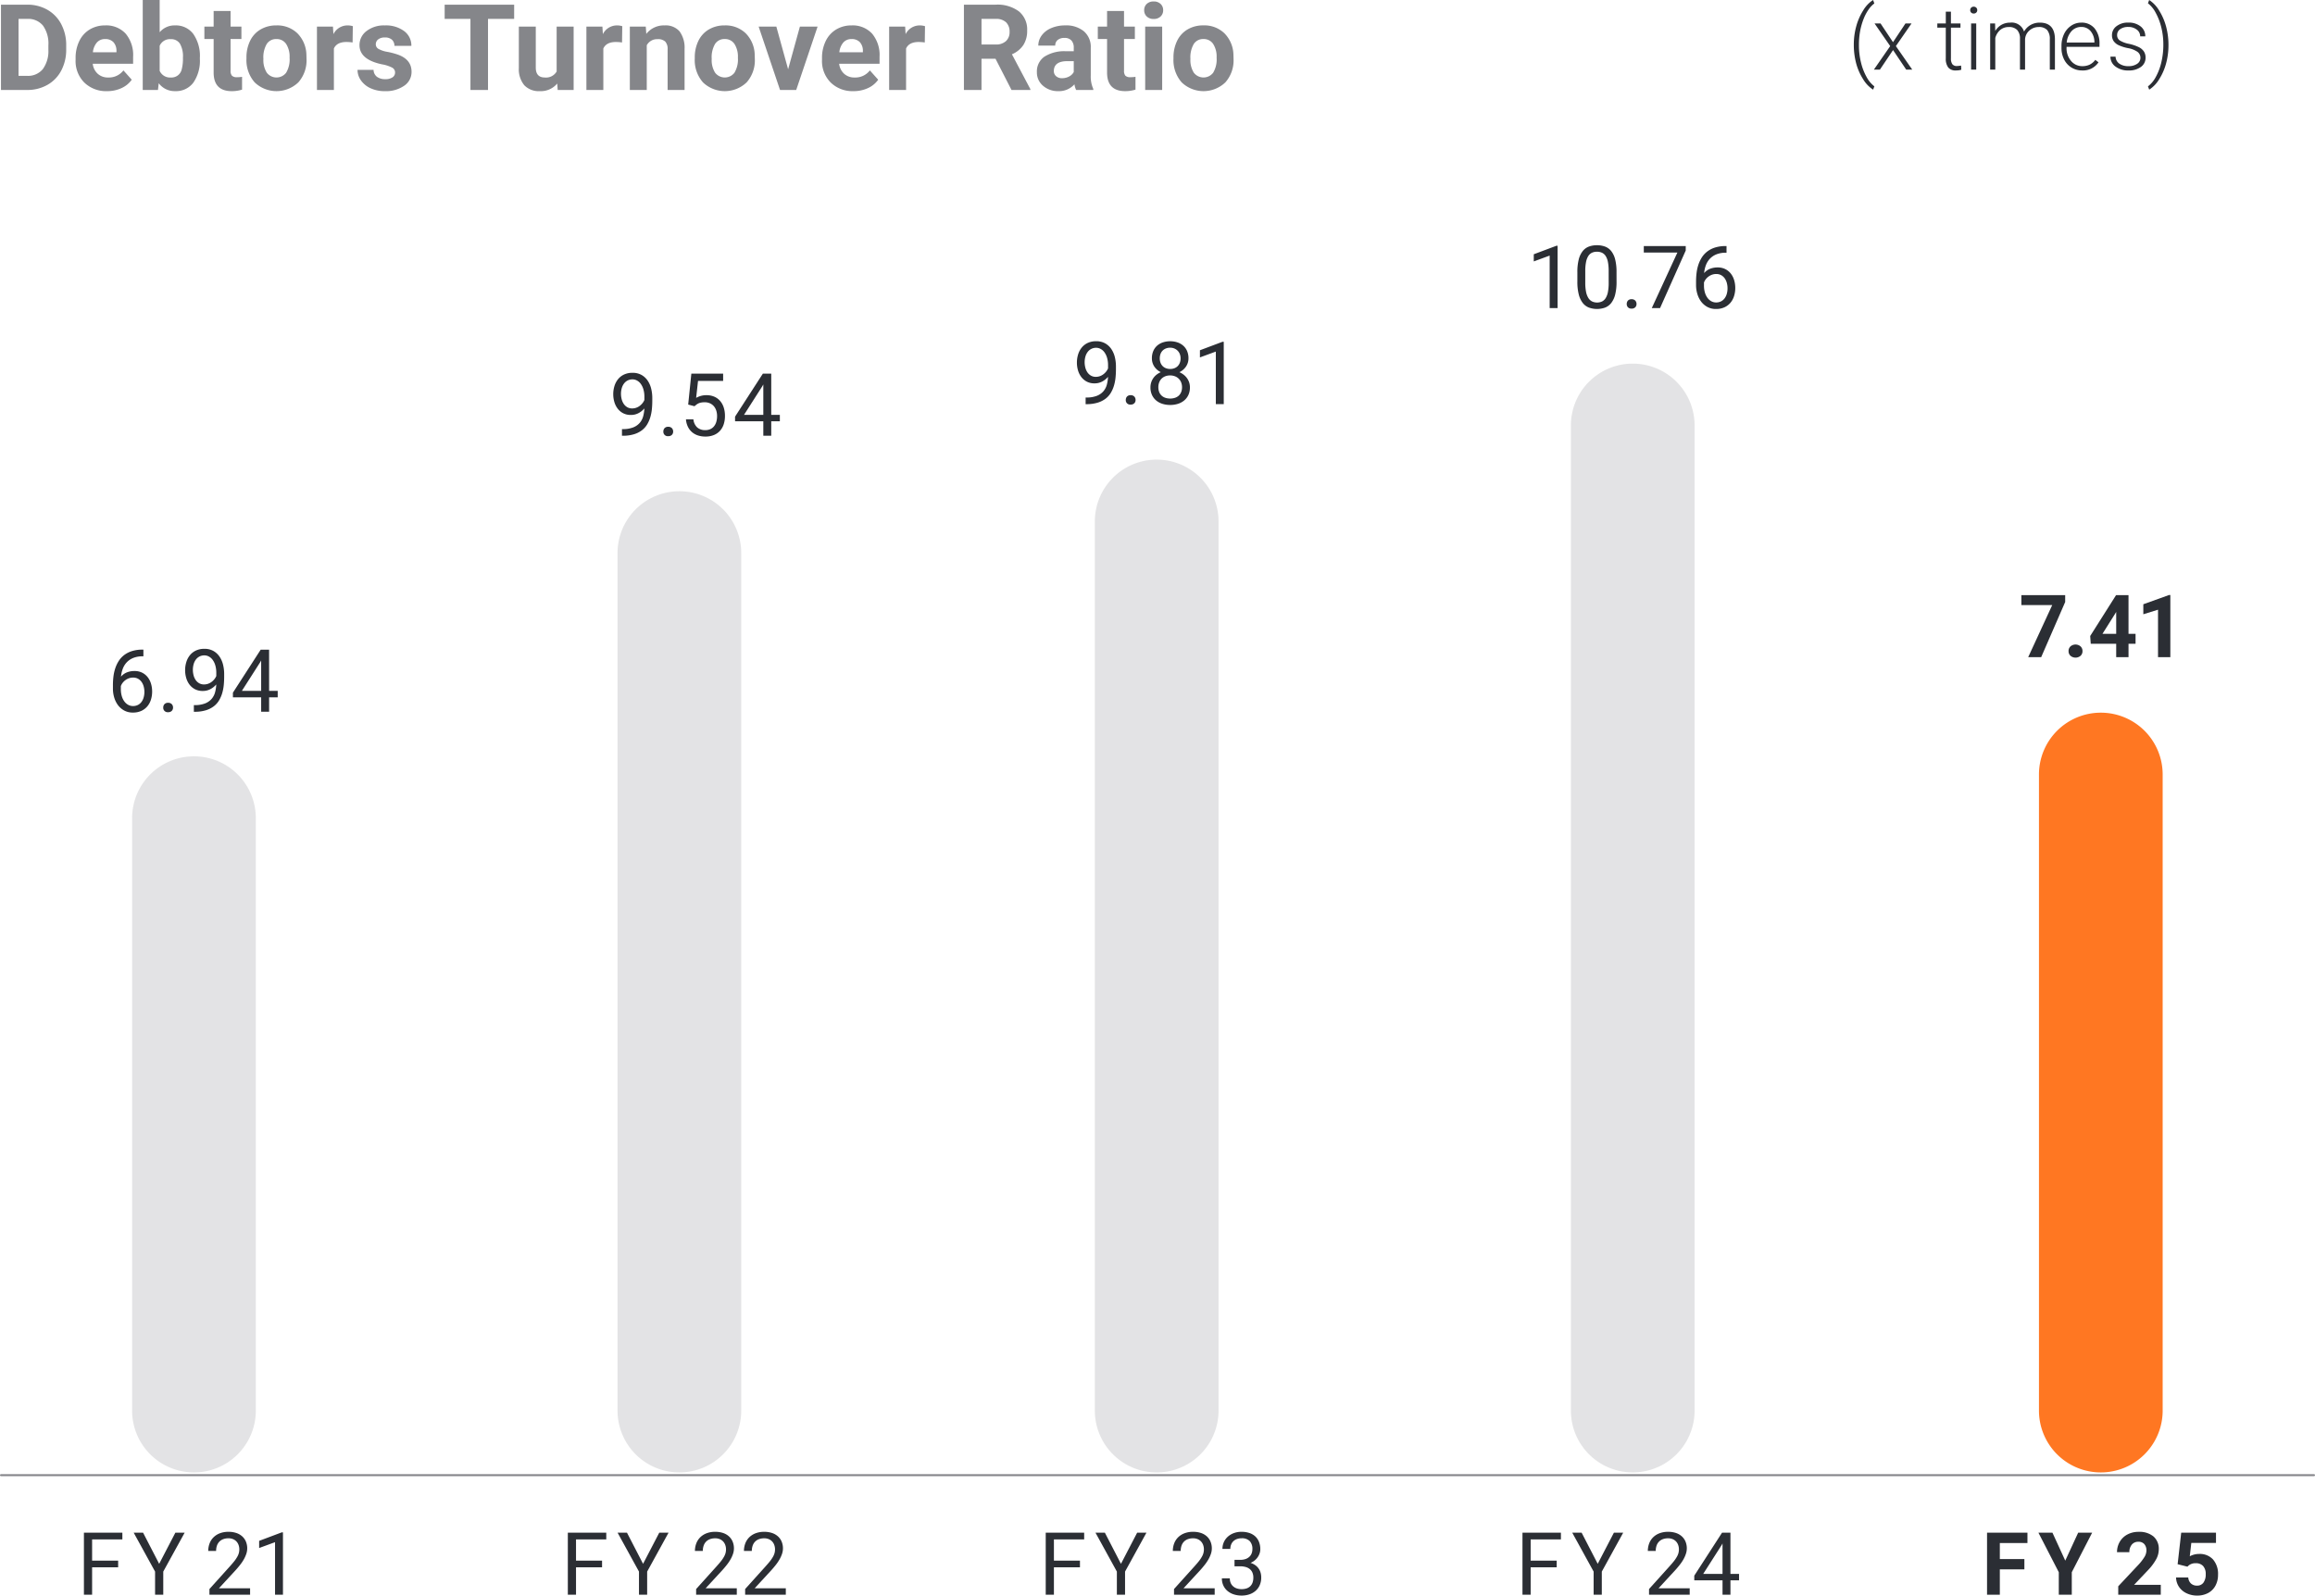 <svg xmlns="http://www.w3.org/2000/svg" xmlns:xlink="http://www.w3.org/1999/xlink" width="591.733" height="407.95" viewBox="0 0 591.733 407.95">
  <defs>
    <clipPath id="clip-path">
      <rect id="Rectangle_69" data-name="Rectangle 69" width="81.821" height="208.198" fill="none"/>
    </clipPath>
    <clipPath id="clip-path-2">
      <rect id="Rectangle_70" data-name="Rectangle 70" width="81.821" height="275.971" fill="none"/>
    </clipPath>
    <clipPath id="clip-path-3">
      <rect id="Rectangle_71" data-name="Rectangle 71" width="81.82" height="284.056" fill="none"/>
    </clipPath>
    <clipPath id="clip-path-4">
      <rect id="Rectangle_72" data-name="Rectangle 72" width="81.822" height="308.598" fill="none"/>
    </clipPath>
  </defs>
  <g id="Group_159553" data-name="Group 159553" transform="translate(-13120.15 -2646)">
    <path id="Path_466" data-name="Path 466" transform="translate(13462.14 2668.654)" fill="#85868a"/>
    <g id="Group_14197" data-name="Group 14197" transform="translate(2267.182 -16083.209)">
      <path id="Path_467" data-name="Path 467" d="M.547,5.009A17.485,17.485,0,0,1,1.157.391a14.961,14.961,0,0,1,1.788-4.1,7.985,7.985,0,0,1,2.53-2.666l.316.883A6.436,6.436,0,0,0,4.363-4,11.344,11.344,0,0,0,3.1-1.664a16.822,16.822,0,0,0-.9,3.037,19.233,19.233,0,0,0-.343,3.822,18.278,18.278,0,0,0,.518,4.383A14.709,14.709,0,0,0,3.8,13.29a7.546,7.546,0,0,0,2,2.415l-.316.84a8.09,8.09,0,0,1-2.562-2.677A14.494,14.494,0,0,1,1.141,9.8,18.473,18.473,0,0,1,.547,5.009Zm10.02-.6L13.75-.378H15.3l-4,5.79,4.176,6.008h-1.54L10.577,6.426,7.219,11.42H5.681L9.847,5.412l-4-5.79H7.382Z" transform="translate(11326.271 18735.584)" fill="#2b2e34"/>
      <path id="Path_468" data-name="Path 468" d="M5.162-5.309v3.02H7.6V-1.22H5.162V6.65a2.464,2.464,0,0,0,.354,1.463,1.374,1.374,0,0,0,1.183.48,8.118,8.118,0,0,0,1.058-.109l.055,1.059a4.265,4.265,0,0,1-1.4.184,2.327,2.327,0,0,1-1.952-.78,3.67,3.67,0,0,1-.611-2.3V-1.22H1.683V-2.288h2.17v-3.02Z" transform="translate(11346.479 18737.494)" fill="#2b2e34"/>
      <path id="Path_469" data-name="Path 469" d="M2.119,10.322H.811v-11.8H2.119ZM.582-4.884a.875.875,0,0,1,.24-.623.856.856,0,0,1,.654-.255.873.873,0,0,1,.66.255.864.864,0,0,1,.245.623.846.846,0,0,1-.245.618.884.884,0,0,1-.66.249.865.865,0,0,1-.654-.249.856.856,0,0,1-.24-.618Z" transform="translate(11355.989 18736.682)" fill="#2b2e34"/>
      <path id="Path_470" data-name="Path 470" d="M1.84-4.087l.044,1.919a4.367,4.367,0,0,1,1.636-1.6A4.486,4.486,0,0,1,5.7-4.3,3.309,3.309,0,0,1,9.244-2.01a4.429,4.429,0,0,1,1.69-1.7,4.682,4.682,0,0,1,2.333-.59q3.8,0,3.871,4.144V7.712H15.83V-.063a3.517,3.517,0,0,0-.681-2.344,2.774,2.774,0,0,0-2.186-.763,3.475,3.475,0,0,0-2.377.91A3.218,3.218,0,0,0,9.505-.1V7.712H8.2V-.161a3.232,3.232,0,0,0-.714-2.263,2.842,2.842,0,0,0-2.164-.747,3.291,3.291,0,0,0-2.115.7A4.124,4.124,0,0,0,1.894-.379V7.712H.586v-11.8Z" transform="translate(11361.087 18739.293)" fill="#2b2e34"/>
      <path id="Path_471" data-name="Path 471" d="M5.64,7.93a5.122,5.122,0,0,1-2.721-.741A5.053,5.053,0,0,1,1.028,5.122,6.442,6.442,0,0,1,.352,2.15V1.682a6.943,6.943,0,0,1,.66-3.064A5.248,5.248,0,0,1,2.849-3.525,4.533,4.533,0,0,1,5.4-4.3,4.26,4.26,0,0,1,8.808-2.838a5.949,5.949,0,0,1,1.259,4.007V1.9H1.649v.25A4.94,4.94,0,0,0,2.8,5.493,3.66,3.66,0,0,0,5.7,6.829a4.252,4.252,0,0,0,1.848-.382A4.1,4.1,0,0,0,9,5.225l.818.622A4.761,4.761,0,0,1,5.64,7.93ZM5.4-3.192A3.262,3.262,0,0,0,2.919-2.113,4.987,4.987,0,0,0,1.693.787H8.769V.646a4.33,4.33,0,0,0-.97-2.77A3.007,3.007,0,0,0,5.4-3.192Z" transform="translate(11379.546 18739.293)" fill="#2b2e34"/>
      <path id="Path_472" data-name="Path 472" d="M8.06,8.422a1.859,1.859,0,0,0-.78-1.559,6.013,6.013,0,0,0-2.35-.921,10.6,10.6,0,0,1-2.437-.763A3.247,3.247,0,0,1,1.207,4.126a2.625,2.625,0,0,1-.42-1.5A2.807,2.807,0,0,1,1.954.315,4.713,4.713,0,0,1,4.941-.6,4.851,4.851,0,0,1,8.109.38,3.132,3.132,0,0,1,9.3,2.926H7.995A2.113,2.113,0,0,0,7.128,1.2,3.411,3.411,0,0,0,4.941.516a3.412,3.412,0,0,0-2.066.572A1.766,1.766,0,0,0,2.1,2.577a1.609,1.609,0,0,0,.649,1.368,6.863,6.863,0,0,0,2.366.889A11.121,11.121,0,0,1,7.684,5.7a3.333,3.333,0,0,1,1.27,1.1,2.819,2.819,0,0,1,.414,1.559,2.826,2.826,0,0,1-1.2,2.388,5.148,5.148,0,0,1-3.146.894,5.285,5.285,0,0,1-3.342-1A3.071,3.071,0,0,1,.395,8.116H1.7A2.269,2.269,0,0,0,2.668,9.9a3.945,3.945,0,0,0,2.35.638,3.708,3.708,0,0,0,2.2-.6A1.8,1.8,0,0,0,8.06,8.422Zm7.163-3.249a17.774,17.774,0,0,1-.594,4.618,14.6,14.6,0,0,1-1.761,4.062A8.142,8.142,0,0,1,10.3,16.546l-.316-.84a7.237,7.237,0,0,0,1.979-2.366A14.565,14.565,0,0,0,13.391,9.6a19.385,19.385,0,0,0,.523-4.629A17.938,17.938,0,0,0,13.391.62a15.232,15.232,0,0,0-1.445-3.751,7.253,7.253,0,0,0-1.968-2.4l.316-.84a8.178,8.178,0,0,1,2.541,2.682A14.9,14.9,0,0,1,14.612.4a18.137,18.137,0,0,1,.611,4.772Z" transform="translate(11392.022 18735.584)" fill="#2b2e34"/>
    </g>
    <path id="Path_497" data-name="Path 497" d="M.7,14.758V-7.052H7.409a10.191,10.191,0,0,1,5.145,1.3A9.035,9.035,0,0,1,16.1-2.071a11.366,11.366,0,0,1,1.273,5.43v1A11.4,11.4,0,0,1,16.119,9.77a8.958,8.958,0,0,1-3.528,3.67,10.268,10.268,0,0,1-5.138,1.318ZM5.192-3.412v14.56H7.364a4.88,4.88,0,0,0,4.029-1.723A7.784,7.784,0,0,0,12.816,4.5V3.344A7.908,7.908,0,0,0,11.438-1.7,4.863,4.863,0,0,0,7.409-3.412Zm22.619,18.47a7.956,7.956,0,0,1-5.8-2.187,7.774,7.774,0,0,1-2.239-5.827v-.42a9.791,9.791,0,0,1,.944-4.366A6.926,6.926,0,0,1,23.384-.708a7.5,7.5,0,0,1,3.947-1.041,6.726,6.726,0,0,1,5.235,2.1A8.521,8.521,0,0,1,34.476,6.3V8.062H24.156a4.021,4.021,0,0,0,1.266,2.546,3.826,3.826,0,0,0,2.674.959A4.673,4.673,0,0,0,32,9.755l2.127,2.382a6.5,6.5,0,0,1-2.636,2.15,8.649,8.649,0,0,1-3.68.771Zm-.5-13.317a2.7,2.7,0,0,0-2.09.873,4.519,4.519,0,0,0-1.026,2.5h6.022V4.765a3.223,3.223,0,0,0-.779-2.234,2.791,2.791,0,0,0-2.127-.79ZM51.538,6.8a9.814,9.814,0,0,1-1.663,6.074,5.507,5.507,0,0,1-4.644,2.179,5.06,5.06,0,0,1-4.209-2.022l-.195,1.723H36.933v-23h4.329V0A4.93,4.93,0,0,1,45.2-1.749,5.553,5.553,0,0,1,49.853.43a9.828,9.828,0,0,1,1.685,6.134Zm-4.329-.31A6.447,6.447,0,0,0,46.43,2.9a2.634,2.634,0,0,0-2.322-1.131,2.856,2.856,0,0,0-2.846,1.693v6.4a2.894,2.894,0,0,0,2.876,1.708A2.673,2.673,0,0,0,46.894,9.5a10.663,10.663,0,0,0,.315-3.01ZM59.387-5.434V-1.45h2.771V1.726H59.387V9.815a1.931,1.931,0,0,0,.345,1.288,1.73,1.73,0,0,0,1.318.389,6.9,6.9,0,0,0,1.273-.1v3.28a8.912,8.912,0,0,1-2.621.389q-4.554,0-4.644-4.6V1.726H52.691V-1.449h2.367V-5.434ZM63.446,6.5a9.612,9.612,0,0,1,.929-4.3A6.8,6.8,0,0,1,67.049-.715,7.8,7.8,0,0,1,71.1-1.749,7.38,7.38,0,0,1,76.456.258,8.056,8.056,0,0,1,78.77,5.711l.03,1.108A8.471,8.471,0,0,1,76.718,12.8a8.07,8.07,0,0,1-11.182.007A8.62,8.62,0,0,1,63.446,6.7Zm4.329.307a6.058,6.058,0,0,0,.869,3.533,3.121,3.121,0,0,0,4.943.015A6.629,6.629,0,0,0,74.471,6.5a6,6,0,0,0-.884-3.511A2.873,2.873,0,0,0,71.1,1.741a2.826,2.826,0,0,0-2.457,1.238,6.741,6.741,0,0,0-.868,3.833Zm22.8-4.2a11.761,11.761,0,0,0-1.558-.12q-2.457,0-3.221,1.663V14.758h-4.33V-1.449h4.089l.12,1.932a4.011,4.011,0,0,1,3.61-2.232,4.536,4.536,0,0,1,1.348.195Zm10.86,7.669a1.4,1.4,0,0,0-.786-1.251,8.933,8.933,0,0,0-2.524-.816Q92.341,7,92.341,3.3a4.453,4.453,0,0,1,1.79-3.6,7.221,7.221,0,0,1,4.681-1.445A7.772,7.772,0,0,1,103.748-.3a4.579,4.579,0,0,1,1.85,3.775h-4.329a2.1,2.1,0,0,0-.6-1.535,2.536,2.536,0,0,0-1.869-.6,2.591,2.591,0,0,0-1.693.494,1.56,1.56,0,0,0-.6,1.258,1.334,1.334,0,0,0,.682,1.161,7.011,7.011,0,0,0,2.3.764,18.781,18.781,0,0,1,2.726.726q3.43,1.258,3.43,4.359a4.228,4.228,0,0,1-1.9,3.588,8.206,8.206,0,0,1-4.913,1.371,8.571,8.571,0,0,1-3.617-.726,6.07,6.07,0,0,1-2.479-1.992,4.629,4.629,0,0,1-.9-2.734h4.1a2.26,2.26,0,0,0,.854,1.768,3.387,3.387,0,0,0,2.127.614,3.135,3.135,0,0,0,1.88-.472,1.468,1.468,0,0,0,.637-1.237ZM131.871-3.412H125.19v18.17H120.7V-3.412h-6.591v-3.64h17.765Zm11.01,16.522a5.429,5.429,0,0,1-4.434,1.947,5.12,5.12,0,0,1-3.977-1.5,6.4,6.4,0,0,1-1.4-4.389V-1.449h4.33V9.033q0,2.534,2.307,2.534a3.126,3.126,0,0,0,3.026-1.53V-1.449h4.344V14.758H143Zm16.567-10.5a11.761,11.761,0,0,0-1.558-.12q-2.457,0-3.221,1.663V14.758H150.34V-1.449h4.089l.12,1.932a4.011,4.011,0,0,1,3.61-2.232,4.536,4.536,0,0,1,1.348.2Zm6.067-4.059L165.65.423a5.659,5.659,0,0,1,4.659-2.172,4.7,4.7,0,0,1,3.835,1.513,7.059,7.059,0,0,1,1.288,4.524v10.47H171.1V4.392a2.808,2.808,0,0,0-.6-2,2.682,2.682,0,0,0-1.992-.622,2.978,2.978,0,0,0-2.741,1.558v11.43H161.44V-1.449ZM178.038,6.5a9.612,9.612,0,0,1,.929-4.3A6.8,6.8,0,0,1,181.64-.715a7.8,7.8,0,0,1,4.052-1.034A7.38,7.38,0,0,1,191.047.258a8.056,8.056,0,0,1,2.314,5.452l.03,1.108a8.471,8.471,0,0,1-2.082,5.984,8.07,8.07,0,0,1-11.182.007,8.62,8.62,0,0,1-2.09-6.112Zm4.329.307a6.058,6.058,0,0,0,.869,3.533,3.121,3.121,0,0,0,4.943.015,6.629,6.629,0,0,0,.884-3.863,6,6,0,0,0-.884-3.511,2.873,2.873,0,0,0-2.487-1.245,2.826,2.826,0,0,0-2.457,1.238,6.741,6.741,0,0,0-.868,3.838ZM201.9,9.47l3.011-10.92h4.524l-5.467,16.208h-4.134L194.365-1.449h4.524Zm16.7,5.587a7.956,7.956,0,0,1-5.8-2.187,7.774,7.774,0,0,1-2.239-5.827V6.624a9.791,9.791,0,0,1,.944-4.366,6.926,6.926,0,0,1,2.674-2.966,7.5,7.5,0,0,1,3.947-1.041,6.726,6.726,0,0,1,5.235,2.1,8.522,8.522,0,0,1,1.91,5.947V8.062H214.946a4.022,4.022,0,0,0,1.266,2.546,3.826,3.826,0,0,0,2.674.959,4.673,4.673,0,0,0,3.91-1.812l2.127,2.382a6.5,6.5,0,0,1-2.636,2.15,8.649,8.649,0,0,1-3.687.771ZM218.106,1.74a2.7,2.7,0,0,0-2.09.873,4.519,4.519,0,0,0-1.026,2.5h6.022V4.765a3.223,3.223,0,0,0-.779-2.234,2.791,2.791,0,0,0-2.126-.79Zm18.724.869a11.763,11.763,0,0,0-1.558-.12q-2.457,0-3.221,1.663V14.758h-4.329V-1.449h4.089l.12,1.932a4.011,4.011,0,0,1,3.61-2.232,4.536,4.536,0,0,1,1.348.2Zm18.08,4.164h-3.58v7.984h-4.494V-7.052h8.1A9.161,9.161,0,0,1,260.9-5.329,5.945,5.945,0,0,1,263-.461a6.71,6.71,0,0,1-.966,3.722,6.589,6.589,0,0,1-2.928,2.374l4.718,8.913v.21H259Zm-3.58-3.64h3.625a3.711,3.711,0,0,0,2.621-.861,3.079,3.079,0,0,0,.93-2.372,3.3,3.3,0,0,0-.876-2.427,3.642,3.642,0,0,0-2.689-.884h-3.61Zm24.191,11.624a4.808,4.808,0,0,1-.434-1.453A5.238,5.238,0,0,1,271,15.058a5.755,5.755,0,0,1-3.947-1.378,4.432,4.432,0,0,1-1.565-3.475A4.58,4.58,0,0,1,267.4,6.25a9.424,9.424,0,0,1,5.52-1.393h1.992V3.928a2.671,2.671,0,0,0-.577-1.8,2.269,2.269,0,0,0-1.82-.674,2.579,2.579,0,0,0-1.715.524,1.781,1.781,0,0,0-.622,1.438h-4.329A4.349,4.349,0,0,1,266.718.81a5.743,5.743,0,0,1,2.457-1.88,8.953,8.953,0,0,1,3.565-.682A7.074,7.074,0,0,1,277.5-.247a5.266,5.266,0,0,1,1.76,4.232V11.01a7.749,7.749,0,0,0,.644,3.49v.255Zm-3.58-3.011a3.728,3.728,0,0,0,1.768-.427,2.8,2.8,0,0,0,1.2-1.146V7.388H273.29q-3.25,0-3.46,2.247l-.015.255a1.733,1.733,0,0,0,.569,1.333,2.211,2.211,0,0,0,1.558.524ZM287.76-5.434V-1.45h2.771V1.726H287.76V9.815a1.931,1.931,0,0,0,.34,1.285,1.73,1.73,0,0,0,1.318.389,6.9,6.9,0,0,0,1.273-.1v3.28a8.912,8.912,0,0,1-2.621.389q-4.554,0-4.644-4.6V1.726h-2.367V-1.449h2.367V-5.434Zm9.751,20.192h-4.344V-1.449h4.344Zm-4.6-20.4a2.132,2.132,0,0,1,.652-1.6,2.448,2.448,0,0,1,1.775-.629,2.453,2.453,0,0,1,1.768.629,2.119,2.119,0,0,1,.659,1.6,2.125,2.125,0,0,1-.667,1.618,2.459,2.459,0,0,1-1.76.629,2.459,2.459,0,0,1-1.76-.629,2.125,2.125,0,0,1-.665-1.62ZM300.4,6.5a9.612,9.612,0,0,1,.929-4.3A6.8,6.8,0,0,1,304-.721a7.8,7.8,0,0,1,4.052-1.034,7.38,7.38,0,0,1,5.36,2.013,8.055,8.055,0,0,1,2.314,5.452l.03,1.108a8.471,8.471,0,0,1-2.082,5.984,8.07,8.07,0,0,1-11.182.007A8.62,8.62,0,0,1,300.4,6.7Zm4.329.307a6.058,6.058,0,0,0,.869,3.533,3.121,3.121,0,0,0,4.943.015,6.629,6.629,0,0,0,.884-3.863,6,6,0,0,0-.884-3.511,2.873,2.873,0,0,0-2.487-1.245A2.826,2.826,0,0,0,305.6,2.979a6.741,6.741,0,0,0-.868,3.833Z" transform="translate(13119.7 2654.246)" fill="#85868a"/>
    <path id="Path_498" data-name="Path 498" transform="translate(13467.805 2668.658)" fill="#85868a"/>
    <path id="Path_505" data-name="Path 505" d="M0,0H591.233" transform="translate(13120.4 3023.164)" fill="none" stroke="#85868a" stroke-linecap="round" stroke-linejoin="round" stroke-width="0.5"/>
    <g id="Group_393" data-name="Group 393" transform="translate(13128.817 2817.059)" opacity="0.4">
      <g id="Group_392" data-name="Group 392">
        <g id="Group_391" data-name="Group 391" clip-path="url(#clip-path)">
          <g id="Group_390" data-name="Group 390" transform="translate(25.101 22.311)">
            <path id="Path_506" data-name="Path 506" d="M10.141,0A15.81,15.81,0,0,0-5.669,15.81V167.284a15.81,15.81,0,1,0,31.62,0V15.81A15.81,15.81,0,0,0,10.141,0" transform="translate(5.669)" fill="#bababd"/>
          </g>
        </g>
      </g>
    </g>
    <g id="Group_397" data-name="Group 397" transform="translate(13252.894 2749.285)" opacity="0.4">
      <g id="Group_396" data-name="Group 396">
        <g id="Group_395" data-name="Group 395" clip-path="url(#clip-path-2)">
          <g id="Group_394" data-name="Group 394" transform="translate(25.101 22.312)">
            <path id="Path_507" data-name="Path 507" d="M10.141,0A15.81,15.81,0,0,0-5.669,15.813V235.056a15.81,15.81,0,1,0,31.62,0V15.813A15.811,15.811,0,0,0,10.136,0" transform="translate(5.669)" fill="#bababd"/>
          </g>
        </g>
      </g>
    </g>
    <g id="Group_401" data-name="Group 401" transform="translate(13374.9 2741.201)" opacity="0.4">
      <g id="Group_400" data-name="Group 400">
        <g id="Group_399" data-name="Group 399" clip-path="url(#clip-path-3)">
          <g id="Group_398" data-name="Group 398" transform="translate(25.1 22.311)">
            <path id="Path_508" data-name="Path 508" d="M10.141,0A15.81,15.81,0,0,0-5.669,15.81V243.144a15.81,15.81,0,1,0,31.62,0V15.81A15.81,15.81,0,0,0,10.141,0" transform="translate(5.669)" fill="#bababd"/>
          </g>
        </g>
      </g>
    </g>
    <g id="Group_405" data-name="Group 405" transform="translate(13496.582 2716.658)" opacity="0.4">
      <g id="Group_404" data-name="Group 404">
        <g id="Group_403" data-name="Group 403" clip-path="url(#clip-path-4)">
          <g id="Group_402" data-name="Group 402" transform="translate(25.102 22.311)">
            <path id="Path_509" data-name="Path 509" d="M10.141,0A15.81,15.81,0,0,0-5.669,15.81V267.683a15.81,15.81,0,1,0,31.62,0V15.81A15.81,15.81,0,0,0,10.141,0" transform="translate(5.669)" fill="#bababd"/>
          </g>
        </g>
      </g>
    </g>
    <g id="Group_406" data-name="Group 406" transform="translate(13641.325 2828.213)">
      <path id="Path_510" data-name="Path 510" d="M10.141,0A15.81,15.81,0,0,0-5.669,15.81V178.44a15.81,15.81,0,0,0,31.62,0V15.81A15.81,15.81,0,0,0,10.141,0" transform="translate(5.669)" fill="#f72"/>
    </g>
    <path id="Path_511" data-name="Path 511" d="M8.3-5.559v1.71H8.116a6.222,6.222,0,0,0-2.462.436,4.713,4.713,0,0,0-1.667,1.16A4.97,4.97,0,0,0,3-.591a7.647,7.647,0,0,0-.425,1.939A3.888,3.888,0,0,1,4.1.253,5.141,5.141,0,0,1,5.991-.09,4.316,4.316,0,0,1,8.034.362,4.2,4.2,0,0,1,9.445,1.55a5.032,5.032,0,0,1,.822,1.672,6.964,6.964,0,0,1,.267,1.917,6.9,6.9,0,0,1-.316,2.119,4.884,4.884,0,0,1-.937,1.71,4.415,4.415,0,0,1-1.536,1.144,5.052,5.052,0,0,1-2.124.419A4.539,4.539,0,0,1,3.377,10a4.938,4.938,0,0,1-1.6-1.4A6.166,6.166,0,0,1,.828,6.643a7.827,7.827,0,0,1-.316-2.19V3.505a18.134,18.134,0,0,1,.136-2.22,10.78,10.78,0,0,1,.474-2.11,8.255,8.255,0,0,1,.9-1.874,5.876,5.876,0,0,1,1.4-1.5,6.476,6.476,0,0,1,2-1,9.088,9.088,0,0,1,2.685-.36ZM5.654,1.588a3.122,3.122,0,0,0-1.024.169,3.453,3.453,0,0,0-.9.463,3.509,3.509,0,0,0-.719.692,3.051,3.051,0,0,0-.474.855v.741a6.255,6.255,0,0,0,.256,1.879A4.277,4.277,0,0,0,3.48,7.748a2.96,2.96,0,0,0,.986.833,2.511,2.511,0,0,0,1.155.283A2.787,2.787,0,0,0,6.863,8.6a2.6,2.6,0,0,0,.921-.752A3.446,3.446,0,0,0,8.355,6.7a5.143,5.143,0,0,0,.2-1.46,5.173,5.173,0,0,0-.18-1.367A3.657,3.657,0,0,0,7.832,2.7a2.731,2.731,0,0,0-.9-.812,2.566,2.566,0,0,0-1.278-.3Zm7.718,7.669a1.262,1.262,0,0,1,.31-.872,1.183,1.183,0,0,1,.931-.349,1.219,1.219,0,0,1,.942.349,1.237,1.237,0,0,1,.321.872,1.17,1.17,0,0,1-.321.839,1.24,1.24,0,0,1-.942.338,1.121,1.121,0,0,1-1.242-1.177ZM21.4,8.625a7.038,7.038,0,0,0,2.691-.441,4.28,4.28,0,0,0,1.672-1.177,4.3,4.3,0,0,0,.866-1.689,9.313,9.313,0,0,0,.294-1.977A4.931,4.931,0,0,1,25.409,4.55a4.094,4.094,0,0,1-1.923.458,4.208,4.208,0,0,1-2.032-.463,4.206,4.206,0,0,1-1.405-1.209,5.2,5.2,0,0,1-.817-1.694,7.042,7.042,0,0,1-.267-1.917,7.063,7.063,0,0,1,.316-2.135,5.146,5.146,0,0,1,.931-1.748,4.344,4.344,0,0,1,1.536-1.177,4.978,4.978,0,0,1,2.13-.43,4.591,4.591,0,0,1,2.32.55,4.669,4.669,0,0,1,1.569,1.454,6.355,6.355,0,0,1,.893,2.054A9.82,9.82,0,0,1,28.944.651v.73q0,1.035-.1,2.1a11.337,11.337,0,0,1-.392,2.059,8,8,0,0,1-.806,1.868,5.388,5.388,0,0,1-1.356,1.52,6.452,6.452,0,0,1-2.043,1.024,9.6,9.6,0,0,1-2.849.376h-.2v-1.7Zm2.418-5.284a3.051,3.051,0,0,0,.991-.163,3.287,3.287,0,0,0,.882-.458,3.925,3.925,0,0,0,.724-.686,3.527,3.527,0,0,0,.517-.85V.379a6.648,6.648,0,0,0-.251-1.912,4.522,4.522,0,0,0-.67-1.4,2.927,2.927,0,0,0-.97-.861,2.4,2.4,0,0,0-1.149-.294,2.677,2.677,0,0,0-1.253.283,2.714,2.714,0,0,0-.921.779,3.559,3.559,0,0,0-.572,1.171,5.257,5.257,0,0,0-.2,1.471A5.451,5.451,0,0,0,21.122.994a3.827,3.827,0,0,0,.528,1.193,2.739,2.739,0,0,0,.893.839,2.466,2.466,0,0,0,1.269.316ZM40.431,4.987h2.2V6.632h-2.2v3.682H38.4V6.632H31.182V5.444l7.1-10.992h2.146Zm-6.961,0H38.4V-2.792l-.24.436Z" transform="translate(13148.504 2817.654)" fill="#2b2e34"/>
    <path id="Path_512" data-name="Path 512" d="M2.82,8.625a7.038,7.038,0,0,0,2.691-.441A4.28,4.28,0,0,0,7.183,7.008a4.3,4.3,0,0,0,.866-1.689,9.313,9.313,0,0,0,.294-1.977A4.931,4.931,0,0,1,6.834,4.551a4.094,4.094,0,0,1-1.923.458A4.208,4.208,0,0,1,2.88,4.546a4.206,4.206,0,0,1-1.4-1.21A5.2,5.2,0,0,1,.658,1.642,7.042,7.042,0,0,1,.391-.275,7.063,7.063,0,0,1,.707-2.41a5.146,5.146,0,0,1,.931-1.748A4.344,4.344,0,0,1,3.174-5.335a4.978,4.978,0,0,1,2.13-.43,4.591,4.591,0,0,1,2.32.55A4.669,4.669,0,0,1,9.193-3.761a6.356,6.356,0,0,1,.893,2.054A9.82,9.82,0,0,1,10.37.651v.73q0,1.035-.1,2.1A11.337,11.337,0,0,1,9.878,5.54a8,8,0,0,1-.806,1.868,5.388,5.388,0,0,1-1.356,1.52A6.452,6.452,0,0,1,5.669,9.949a9.6,9.6,0,0,1-2.849.376h-.2v-1.7ZM5.238,3.342a3.051,3.051,0,0,0,.991-.163,3.287,3.287,0,0,0,.882-.458,3.925,3.925,0,0,0,.724-.686,3.527,3.527,0,0,0,.517-.85V.379A6.648,6.648,0,0,0,8.1-1.533a4.522,4.522,0,0,0-.67-1.4,2.927,2.927,0,0,0-.97-.861,2.4,2.4,0,0,0-1.149-.294A2.677,2.677,0,0,0,4.062-3.8a2.714,2.714,0,0,0-.921.779A3.559,3.559,0,0,0,2.569-1.85a5.257,5.257,0,0,0-.2,1.471A5.451,5.451,0,0,0,2.548.994a3.827,3.827,0,0,0,.528,1.193,2.739,2.739,0,0,0,.893.839,2.466,2.466,0,0,0,1.269.316ZM13.2,9.257a1.262,1.262,0,0,1,.31-.872,1.183,1.183,0,0,1,.931-.349,1.219,1.219,0,0,1,.942.349,1.237,1.237,0,0,1,.321.872,1.17,1.17,0,0,1-.321.839,1.24,1.24,0,0,1-.942.338A1.121,1.121,0,0,1,13.2,9.257Zm6.346-6.9.806-7.909h8.127v1.863H22.06L21.581.64a5.578,5.578,0,0,1,1.1-.468,5.024,5.024,0,0,1,1.552-.218A4.945,4.945,0,0,1,26.195.33,4.115,4.115,0,0,1,27.682,1.4a4.777,4.777,0,0,1,.937,1.672,6.9,6.9,0,0,1,.327,2.19,6.845,6.845,0,0,1-.31,2.108A4.622,4.622,0,0,1,27.7,9.034a4.258,4.258,0,0,1-1.563,1.1,5.674,5.674,0,0,1-2.217.4,6.054,6.054,0,0,1-1.814-.267,4.473,4.473,0,0,1-1.52-.812A4.264,4.264,0,0,1,19.5,8.081a5.218,5.218,0,0,1-.523-1.939h1.906a3.2,3.2,0,0,0,.97,2.054,3.015,3.015,0,0,0,2.07.692A3.071,3.071,0,0,0,25.2,8.636a2.583,2.583,0,0,0,.942-.719,3.222,3.222,0,0,0,.588-1.138,5.191,5.191,0,0,0,.2-1.5A4.489,4.489,0,0,0,26.723,3.9a3.229,3.229,0,0,0-.61-1.117,2.847,2.847,0,0,0-1-.746,3.219,3.219,0,0,0-1.356-.272,4.766,4.766,0,0,0-.882.071,3.039,3.039,0,0,0-.665.2,2.583,2.583,0,0,0-.539.321q-.245.191-.517.419Z" transform="translate(13276.51 2747.084)" fill="#2b2e34"/>
    <path id="Path_513" data-name="Path 513" d="M9.456,4.847h2.2V6.492h-2.2v3.682H7.43V6.492H.207V5.3L7.31-5.688H9.456Zm-6.961,0H7.43V-2.931L7.19-2.5Z" transform="translate(13307.83 2747.223)" fill="#2b2e34"/>
    <path id="Path_514" data-name="Path 514" d="M2.82,8.625a7.038,7.038,0,0,0,2.691-.441A4.28,4.28,0,0,0,7.183,7.008a4.3,4.3,0,0,0,.866-1.689,9.313,9.313,0,0,0,.294-1.977A4.931,4.931,0,0,1,6.834,4.551a4.094,4.094,0,0,1-1.923.458A4.208,4.208,0,0,1,2.88,4.546a4.206,4.206,0,0,1-1.4-1.21A5.2,5.2,0,0,1,.658,1.642,7.042,7.042,0,0,1,.391-.275,7.063,7.063,0,0,1,.707-2.41a5.146,5.146,0,0,1,.931-1.748A4.344,4.344,0,0,1,3.174-5.335a4.978,4.978,0,0,1,2.13-.43,4.591,4.591,0,0,1,2.32.55A4.669,4.669,0,0,1,9.193-3.761a6.356,6.356,0,0,1,.893,2.054A9.82,9.82,0,0,1,10.37.651v.73q0,1.035-.1,2.1A11.337,11.337,0,0,1,9.878,5.54a8,8,0,0,1-.806,1.868,5.388,5.388,0,0,1-1.356,1.52A6.452,6.452,0,0,1,5.669,9.949a9.6,9.6,0,0,1-2.849.376h-.2v-1.7ZM5.238,3.342a3.051,3.051,0,0,0,.991-.163,3.287,3.287,0,0,0,.882-.458,3.925,3.925,0,0,0,.724-.686,3.527,3.527,0,0,0,.517-.85V.379A6.648,6.648,0,0,0,8.1-1.533a4.522,4.522,0,0,0-.67-1.4,2.927,2.927,0,0,0-.97-.861,2.4,2.4,0,0,0-1.149-.294A2.677,2.677,0,0,0,4.062-3.8a2.714,2.714,0,0,0-.921.779A3.559,3.559,0,0,0,2.569-1.85a5.257,5.257,0,0,0-.2,1.471A5.451,5.451,0,0,0,2.548.994a3.827,3.827,0,0,0,.528,1.193,2.739,2.739,0,0,0,.893.839,2.466,2.466,0,0,0,1.269.316Zm7.646,5.915a1.262,1.262,0,0,1,.31-.872,1.183,1.183,0,0,1,.931-.349,1.219,1.219,0,0,1,.942.349,1.237,1.237,0,0,1,.321.872,1.17,1.17,0,0,1-.321.839,1.24,1.24,0,0,1-.942.338,1.121,1.121,0,0,1-1.242-1.177Z" transform="translate(13395.025 2739.008)" fill="#2b2e34"/>
    <path id="Path_515" data-name="Path 515" d="M10.155-1.408A3.683,3.683,0,0,1,9.529.7,4.262,4.262,0,0,1,7.835,2.154a4.852,4.852,0,0,1,1.106.654,4.365,4.365,0,0,1,.85.888,3.946,3.946,0,0,1,.545,1.084,4.039,4.039,0,0,1,.191,1.253,4.559,4.559,0,0,1-.387,1.928A4.005,4.005,0,0,1,9.071,9.372a4.667,4.667,0,0,1-1.6.866,6.5,6.5,0,0,1-1.988.294,6.55,6.55,0,0,1-1.994-.294,4.6,4.6,0,0,1-1.6-.866A4.034,4.034,0,0,1,.824,7.961,4.559,4.559,0,0,1,.438,6.033,4.149,4.149,0,0,1,.623,4.78,4.081,4.081,0,0,1,1.984,2.8a4.738,4.738,0,0,1,1.1-.654A4.157,4.157,0,0,1,1.418.7a3.736,3.736,0,0,1-.61-2.1,4.638,4.638,0,0,1,.349-1.847,3.839,3.839,0,0,1,.97-1.367,4.256,4.256,0,0,1,1.482-.85,5.759,5.759,0,0,1,1.874-.294,5.71,5.71,0,0,1,1.868.294,4.323,4.323,0,0,1,1.482.85,3.808,3.808,0,0,1,.975,1.367A4.638,4.638,0,0,1,10.155-1.4ZM8.51,5.989a3.243,3.243,0,0,0-.223-1.22A2.732,2.732,0,0,0,6.7,3.2a3.388,3.388,0,0,0-1.24-.218A3.377,3.377,0,0,0,4.218,3.2a2.693,2.693,0,0,0-.948.616,2.724,2.724,0,0,0-.6.953,3.39,3.39,0,0,0-.212,1.22,3.357,3.357,0,0,0,.207,1.22,2.486,2.486,0,0,0,.6.91,2.592,2.592,0,0,0,.953.572,3.833,3.833,0,0,0,1.269.2,3.8,3.8,0,0,0,1.258-.2A2.592,2.592,0,0,0,7.7,8.119a2.545,2.545,0,0,0,.6-.91A3.28,3.28,0,0,0,8.51,5.989ZM8.14-1.375a3.039,3.039,0,0,0-.191-1.089A2.508,2.508,0,0,0,7.4-3.331,2.536,2.536,0,0,0,6.56-3.9a2.745,2.745,0,0,0-1.079-.21A2.952,2.952,0,0,0,4.4-3.919a2.417,2.417,0,0,0-.844.545,2.388,2.388,0,0,0-.545.861A3.213,3.213,0,0,0,2.82-1.375,3.1,3.1,0,0,0,3.014-.264a2.436,2.436,0,0,0,.539.855,2.362,2.362,0,0,0,.839.545,2.983,2.983,0,0,0,1.089.191A2.983,2.983,0,0,0,6.57,1.136,2.362,2.362,0,0,0,7.41.591a2.436,2.436,0,0,0,.539-.855A3.1,3.1,0,0,0,8.14-1.375ZM19.174,10.314H17.148V-3.118L13.084-1.626v-1.83l5.774-2.168h.316Z" transform="translate(13413.777 2739.008)" fill="#2b2e34"/>
    <path id="Path_516" data-name="Path 516" d="M6.754,10.314H4.728V-3.118L.664-1.626v-1.83L6.438-5.624h.316Zm15.07-6.765a13.2,13.2,0,0,1-.349,3.285,5.832,5.832,0,0,1-1,2.157,3.68,3.68,0,0,1-1.569,1.182,6.154,6.154,0,0,1-4.145,0,3.711,3.711,0,0,1-1.58-1.182,5.9,5.9,0,0,1-1.013-2.157,12.821,12.821,0,0,1-.36-3.285V1.13a12.813,12.813,0,0,1,.354-3.268A5.673,5.673,0,0,1,13.17-4.262a3.683,3.683,0,0,1,1.574-1.155,5.793,5.793,0,0,1,2.064-.349,5.87,5.87,0,0,1,2.081.349,3.677,3.677,0,0,1,1.58,1.155,5.615,5.615,0,0,1,1,2.124,13,13,0,0,1,.349,3.268ZM19.808.793a11.618,11.618,0,0,0-.191-2.277A4.359,4.359,0,0,0,19.046-3a2.27,2.27,0,0,0-.942-.844,3.024,3.024,0,0,0-1.291-.261,3,3,0,0,0-1.28.261A2.236,2.236,0,0,0,14.6-3a4.507,4.507,0,0,0-.572,1.52,11.3,11.3,0,0,0-.2,2.28V3.865a11.489,11.489,0,0,0,.2,2.282,4.673,4.673,0,0,0,.583,1.563,2.415,2.415,0,0,0,.948.893,3.071,3.071,0,0,0,2.576,0,2.353,2.353,0,0,0,.931-.893,4.679,4.679,0,0,0,.561-1.563,12.146,12.146,0,0,0,.185-2.282Z" transform="translate(13511.53 2714.465)" fill="#2b2e34"/>
    <path id="Path_517" data-name="Path 517" d="M.563,9.117a1.262,1.262,0,0,1,.31-.872A1.183,1.183,0,0,1,1.8,7.9a1.219,1.219,0,0,1,.942.349,1.237,1.237,0,0,1,.321.872,1.17,1.17,0,0,1-.321.839,1.24,1.24,0,0,1-.942.34,1.2,1.2,0,0,1-.931-.34,1.193,1.193,0,0,1-.306-.843ZM15.643-4.555,9.074,10.174H6.961L13.508-4.032H4.924V-5.688h10.72Z" transform="translate(13535.395 2714.605)" fill="#2b2e34"/>
    <path id="Path_518" data-name="Path 518" d="M8.3-5.691v1.71H8.116a6.222,6.222,0,0,0-2.462.436,4.713,4.713,0,0,0-1.667,1.16A4.97,4.97,0,0,0,3-.724a7.647,7.647,0,0,0-.425,1.939A3.888,3.888,0,0,1,4.1.121,5.141,5.141,0,0,1,5.99-.222,4.316,4.316,0,0,1,8.034.229,4.2,4.2,0,0,1,9.445,1.417a5.032,5.032,0,0,1,.822,1.672,6.964,6.964,0,0,1,.267,1.917,6.905,6.905,0,0,1-.316,2.119,4.884,4.884,0,0,1-.937,1.71A4.415,4.415,0,0,1,7.745,9.98a5.052,5.052,0,0,1-2.124.419,4.539,4.539,0,0,1-2.244-.534,4.938,4.938,0,0,1-1.6-1.4A6.166,6.166,0,0,1,.828,6.51,7.827,7.827,0,0,1,.512,4.32V3.372a18.134,18.134,0,0,1,.136-2.22,10.78,10.78,0,0,1,.474-2.11,8.255,8.255,0,0,1,.9-1.874,5.876,5.876,0,0,1,1.405-1.5,6.476,6.476,0,0,1,2-1,9.088,9.088,0,0,1,2.685-.36ZM5.654,1.455a3.122,3.122,0,0,0-1.024.169,3.453,3.453,0,0,0-.9.463,3.509,3.509,0,0,0-.719.692,3.051,3.051,0,0,0-.474.855v.741a6.255,6.255,0,0,0,.256,1.879A4.277,4.277,0,0,0,3.48,7.616a2.96,2.96,0,0,0,.986.833,2.511,2.511,0,0,0,1.155.283,2.787,2.787,0,0,0,1.242-.267,2.6,2.6,0,0,0,.921-.752,3.446,3.446,0,0,0,.572-1.149,5.143,5.143,0,0,0,.2-1.46,5.173,5.173,0,0,0-.18-1.367,3.657,3.657,0,0,0-.539-1.166,2.731,2.731,0,0,0-.9-.812,2.566,2.566,0,0,0-1.283-.3Z" transform="translate(13553.164 2714.6)" fill="#2b2e34"/>
    <path id="Path_519" data-name="Path 519" d="M9.408,3.169H2.752v7H.66V-5.688h9.826v1.721H2.752V1.459H9.408Z" transform="translate(13140.941 3043.557)" fill="#2b2e34"/>
    <path id="Path_520" data-name="Path 520" d="M6.573,2.416l4.14-7.964h2.375L7.619,4.4v5.915H5.527V4.4L.059-5.548h2.4Zm23.242,7.9H19.422V8.865l5.2-5.774q.719-.8,1.193-1.4A8.606,8.606,0,0,0,26.563.569a3.982,3.982,0,0,0,.387-.948,3.735,3.735,0,0,0,.109-.9,3.257,3.257,0,0,0-.185-1.106,2.627,2.627,0,0,0-.534-.9,2.5,2.5,0,0,0-.861-.6A2.918,2.918,0,0,0,24.3-4.11a3.728,3.728,0,0,0-1.4.24,2.686,2.686,0,0,0-.986.665,2.752,2.752,0,0,0-.588,1.019,4.168,4.168,0,0,0-.2,1.313H19.117a5.393,5.393,0,0,1,.332-1.9,4.363,4.363,0,0,1,.986-1.558,4.665,4.665,0,0,1,1.623-1.051A6.028,6.028,0,0,1,24.3-5.766a6.166,6.166,0,0,1,2.01.305,4.248,4.248,0,0,1,1.5.866,3.746,3.746,0,0,1,.942,1.345,4.461,4.461,0,0,1,.327,1.732,4.363,4.363,0,0,1-.24,1.4A7.976,7.976,0,0,1,28.2,1.3a11.543,11.543,0,0,1-.948,1.394q-.545.692-1.144,1.356l-4.26,4.619h7.964Zm8.4,0H36.191V-3.118L32.127-1.626v-1.83L37.9-5.624h.316Z" transform="translate(13154.262 3043.416)" fill="#2b2e34"/>
    <path id="Path_521" data-name="Path 521" d="M9.408,3.169H2.752v7H.66V-5.688h9.826v1.721H2.752V1.459H9.408Z" transform="translate(13264.633 3043.557)" fill="#2b2e34"/>
    <path id="Path_522" data-name="Path 522" d="M6.573,2.416l4.14-7.964h2.375L7.619,4.4v5.915H5.527V4.4L.059-5.548h2.4Zm23.956,7.9H20.136V8.865l5.2-5.774q.719-.8,1.193-1.4A8.607,8.607,0,0,0,27.277.569a3.982,3.982,0,0,0,.387-.948,3.735,3.735,0,0,0,.109-.9,3.257,3.257,0,0,0-.185-1.106,2.627,2.627,0,0,0-.534-.9,2.5,2.5,0,0,0-.861-.6,2.918,2.918,0,0,0-1.177-.223,3.728,3.728,0,0,0-1.4.24,2.686,2.686,0,0,0-.986.665,2.751,2.751,0,0,0-.588,1.019,4.167,4.167,0,0,0-.2,1.313H19.831a5.393,5.393,0,0,1,.332-1.9,4.363,4.363,0,0,1,.986-1.558A4.665,4.665,0,0,1,22.772-5.38a6.028,6.028,0,0,1,2.244-.387,6.166,6.166,0,0,1,2.01.3,4.248,4.248,0,0,1,1.5.866,3.746,3.746,0,0,1,.942,1.345A4.461,4.461,0,0,1,29.8-1.517a4.363,4.363,0,0,1-.24,1.4A7.976,7.976,0,0,1,28.917,1.3a11.543,11.543,0,0,1-.948,1.394q-.545.692-1.144,1.356l-4.26,4.619h7.964Zm12.528,0H32.664V8.865l5.2-5.774q.719-.8,1.193-1.4A8.606,8.606,0,0,0,39.805.569a3.982,3.982,0,0,0,.387-.948,3.735,3.735,0,0,0,.109-.9,3.257,3.257,0,0,0-.185-1.106,2.627,2.627,0,0,0-.534-.9,2.5,2.5,0,0,0-.861-.6,2.918,2.918,0,0,0-1.177-.223,3.728,3.728,0,0,0-1.4.24,2.686,2.686,0,0,0-.986.665,2.752,2.752,0,0,0-.588,1.019,4.168,4.168,0,0,0-.2,1.313H32.359a5.393,5.393,0,0,1,.332-1.9,4.363,4.363,0,0,1,.986-1.558A4.665,4.665,0,0,1,35.3-5.379a6.028,6.028,0,0,1,2.244-.387,6.166,6.166,0,0,1,2.01.305,4.248,4.248,0,0,1,1.5.866A3.746,3.746,0,0,1,42-3.249a4.461,4.461,0,0,1,.327,1.732,4.363,4.363,0,0,1-.24,1.405A7.976,7.976,0,0,1,41.445,1.3,11.543,11.543,0,0,1,40.5,2.694q-.545.692-1.144,1.356L35.1,8.669h7.96Z" transform="translate(13277.951 3043.416)" fill="#2b2e34"/>
    <path id="Path_523" data-name="Path 523" d="M9.408,3.169H2.752v7H.66V-5.688h9.826v1.721H2.752V1.459H9.408Z" transform="translate(13386.787 3043.557)" fill="#2b2e34"/>
    <path id="Path_524" data-name="Path 524" d="M6.573,2.416l4.14-7.964h2.375L7.619,4.4v5.915H5.527V4.4L.059-5.548h2.4Zm23.956,7.9H20.136V8.865l5.2-5.774q.719-.8,1.193-1.4A8.607,8.607,0,0,0,27.277.569a3.982,3.982,0,0,0,.387-.948,3.735,3.735,0,0,0,.109-.9,3.257,3.257,0,0,0-.185-1.106,2.627,2.627,0,0,0-.534-.9,2.5,2.5,0,0,0-.861-.6,2.918,2.918,0,0,0-1.177-.223,3.728,3.728,0,0,0-1.4.24,2.686,2.686,0,0,0-.986.665,2.751,2.751,0,0,0-.588,1.019,4.167,4.167,0,0,0-.2,1.313H19.831a5.393,5.393,0,0,1,.332-1.9,4.363,4.363,0,0,1,.986-1.558A4.665,4.665,0,0,1,22.772-5.38a6.028,6.028,0,0,1,2.244-.387,6.166,6.166,0,0,1,2.01.3,4.248,4.248,0,0,1,1.5.866,3.746,3.746,0,0,1,.942,1.345A4.461,4.461,0,0,1,29.8-1.517a4.363,4.363,0,0,1-.24,1.4A7.976,7.976,0,0,1,28.917,1.3a11.543,11.543,0,0,1-.948,1.394q-.545.692-1.144,1.356l-4.26,4.619h7.964ZM35.6,1.4h1.438A4.134,4.134,0,0,0,38.4,1.2a2.764,2.764,0,0,0,.98-.572,2.335,2.335,0,0,0,.588-.861,2.921,2.921,0,0,0,.2-1.084A2.879,2.879,0,0,0,39.484-3.4a2.779,2.779,0,0,0-2.092-.714,3.43,3.43,0,0,0-1.171.191,2.574,2.574,0,0,0-.9.545,2.425,2.425,0,0,0-.583.861,2.955,2.955,0,0,0-.207,1.128H32.512A4.213,4.213,0,0,1,32.86-3.1a4.129,4.129,0,0,1,.991-1.389,4.728,4.728,0,0,1,1.542-.937,5.565,5.565,0,0,1,2-.343,6.282,6.282,0,0,1,1.961.289,4.174,4.174,0,0,1,1.509.85,3.81,3.81,0,0,1,.975,1.4,5.052,5.052,0,0,1,.349,1.95,3.26,3.26,0,0,1-.147.937,3.81,3.81,0,0,1-.447.959,4.031,4.031,0,0,1-.773.877,4.163,4.163,0,0,1-1.128.681A4.234,4.234,0,0,1,41,2.835a3.546,3.546,0,0,1,.844.91A3.455,3.455,0,0,1,42.295,4.8a4.747,4.747,0,0,1,.131,1.089,4.862,4.862,0,0,1-.381,1.977A4.076,4.076,0,0,1,40.988,9.32a4.682,4.682,0,0,1-1.591.9,6.169,6.169,0,0,1-1.994.31,6.445,6.445,0,0,1-1.95-.289,4.766,4.766,0,0,1-1.6-.85A4.024,4.024,0,0,1,32.768,8.01a4.265,4.265,0,0,1-.4-1.879H34.4a2.955,2.955,0,0,0,.2,1.127,2.431,2.431,0,0,0,.6.872,2.681,2.681,0,0,0,.948.561,3.749,3.749,0,0,0,1.253.2,4.061,4.061,0,0,0,1.253-.18,2.462,2.462,0,0,0,.948-.55,2.406,2.406,0,0,0,.6-.926,3.706,3.706,0,0,0,.207-1.3,3.172,3.172,0,0,0-.24-1.285,2.339,2.339,0,0,0-.681-.9,2.947,2.947,0,0,0-1.062-.528,5.159,5.159,0,0,0-1.394-.174H35.6Z" transform="translate(13400.104 3043.416)" fill="#2b2e34"/>
    <path id="Path_525" data-name="Path 525" d="M9.408,3.169H2.752v7H.66V-5.688h9.826v1.721H2.752V1.459H9.408Z" transform="translate(13508.647 3043.557)" fill="#2b2e34"/>
    <path id="Path_526" data-name="Path 526" d="M6.573,2.416l4.14-7.964h2.375L7.619,4.4v5.915H5.527V4.4L.059-5.548h2.4Zm23.51,7.9H19.69V8.865l5.2-5.774q.719-.8,1.193-1.4A8.606,8.606,0,0,0,26.831.569a3.982,3.982,0,0,0,.387-.948,3.735,3.735,0,0,0,.109-.9,3.257,3.257,0,0,0-.185-1.106,2.627,2.627,0,0,0-.534-.9,2.5,2.5,0,0,0-.861-.6,2.918,2.918,0,0,0-1.177-.223,3.728,3.728,0,0,0-1.4.24,2.687,2.687,0,0,0-.986.665A2.752,2.752,0,0,0,21.6-2.187a4.168,4.168,0,0,0-.2,1.313H19.385a5.393,5.393,0,0,1,.332-1.9A4.363,4.363,0,0,1,20.7-4.328a4.665,4.665,0,0,1,1.623-1.051,6.028,6.028,0,0,1,2.244-.387,6.166,6.166,0,0,1,2.01.3,4.248,4.248,0,0,1,1.5.866,3.746,3.746,0,0,1,.942,1.345,4.461,4.461,0,0,1,.327,1.732,4.363,4.363,0,0,1-.24,1.4A7.976,7.976,0,0,1,28.471,1.3a11.543,11.543,0,0,1-.948,1.394q-.545.692-1.144,1.356l-4.26,4.619h7.964ZM40.5,4.987h2.2V6.632H40.5v3.682H38.477V6.632H31.254V5.444l7.1-10.992H40.5Zm-6.961,0h4.935V-2.792l-.24.436Z" transform="translate(13521.967 3043.416)" fill="#2b2e34"/>
    <path id="Path_527" data-name="Path 527" d="M10.051,3.692H3.776v6.482H.508V-5.688H10.835V-3.04H3.776v4.1h6.275Z" transform="translate(13627.547 3043.557)" fill="#2b2e34"/>
    <path id="Path_528" data-name="Path 528" d="M6.871,1.6l3.3-7.146h3.573L8.538,4.562v5.752H5.215V4.562L.008-5.548H3.592Zm24.413,8.715H20.412V8.157l5.131-5.469A12.658,12.658,0,0,0,27.107.673a3.238,3.238,0,0,0,.507-1.634,2.423,2.423,0,0,0-.534-1.661,1.927,1.927,0,0,0-1.525-.6,2.078,2.078,0,0,0-1.683.735,2.913,2.913,0,0,0-.616,1.934H20.1A5.2,5.2,0,0,1,20.792-3.2a4.876,4.876,0,0,1,1.955-1.879,5.944,5.944,0,0,1,2.865-.681,5.628,5.628,0,0,1,3.807,1.177A4.162,4.162,0,0,1,30.775-1.26a5.333,5.333,0,0,1-.61,2.4,13.319,13.319,0,0,1-2.092,2.843l-3.606,3.8h6.82Z" transform="translate(13641.178 3043.416)" fill="#2b2e34"/>
    <path id="Path_529" data-name="Path 529" d="M.813,2.374l.915-8.062h8.889v2.625H4.31L3.918.348A4.991,4.991,0,0,1,6.3-.251,4.572,4.572,0,0,1,9.855,1.154,5.614,5.614,0,0,1,11.14,5.087a5.751,5.751,0,0,1-.648,2.751A4.575,4.575,0,0,1,8.635,9.722a5.8,5.8,0,0,1-2.854.67,6.157,6.157,0,0,1-2.669-.583A4.734,4.734,0,0,1,1.167,8.17,4.468,4.468,0,0,1,.41,5.762H3.526A2.327,2.327,0,0,0,4.218,7.3a2.193,2.193,0,0,0,1.552.55,1.936,1.936,0,0,0,1.645-.768,3.558,3.558,0,0,0,.577-2.173,2.942,2.942,0,0,0-.665-2.07A2.439,2.439,0,0,0,5.442,2.12a2.725,2.725,0,0,0-1.819.588L3.319,3Z" transform="translate(13675.957 3043.557)" fill="#2b2e34"/>
    <path id="Path_530" data-name="Path 530" d="M11.437-3.93,5.3,10.174H1.981L8.126-3.149H.238V-5.688h11.2ZM12.3,8.627a1.585,1.585,0,0,1,.507-1.22,1.968,1.968,0,0,1,2.549,0,1.585,1.585,0,0,1,.507,1.22,1.563,1.563,0,0,1-.5,1.2,2,2,0,0,1-2.56,0,1.563,1.563,0,0,1-.5-1.2Z" transform="translate(13636.59 2803.85)" fill="#2b2e34"/>
    <path id="Path_531" data-name="Path 531" d="M10.009,4.2h1.8V6.743h-1.8v3.432H6.86V6.743H.356L.215,4.76,6.827-5.688h3.181Zm-6.656,0H6.86V-1.4l-.207.36Z" transform="translate(13654.207 2803.85)" fill="#2b2e34"/>
    <path id="Path_532" data-name="Path 532" d="M7.559,10.188H4.411V-1.948L.652-.782v-2.56L7.221-5.7h.338Z" transform="translate(13667.348 2803.834)" fill="#2b2e34"/>
  </g>
</svg>
